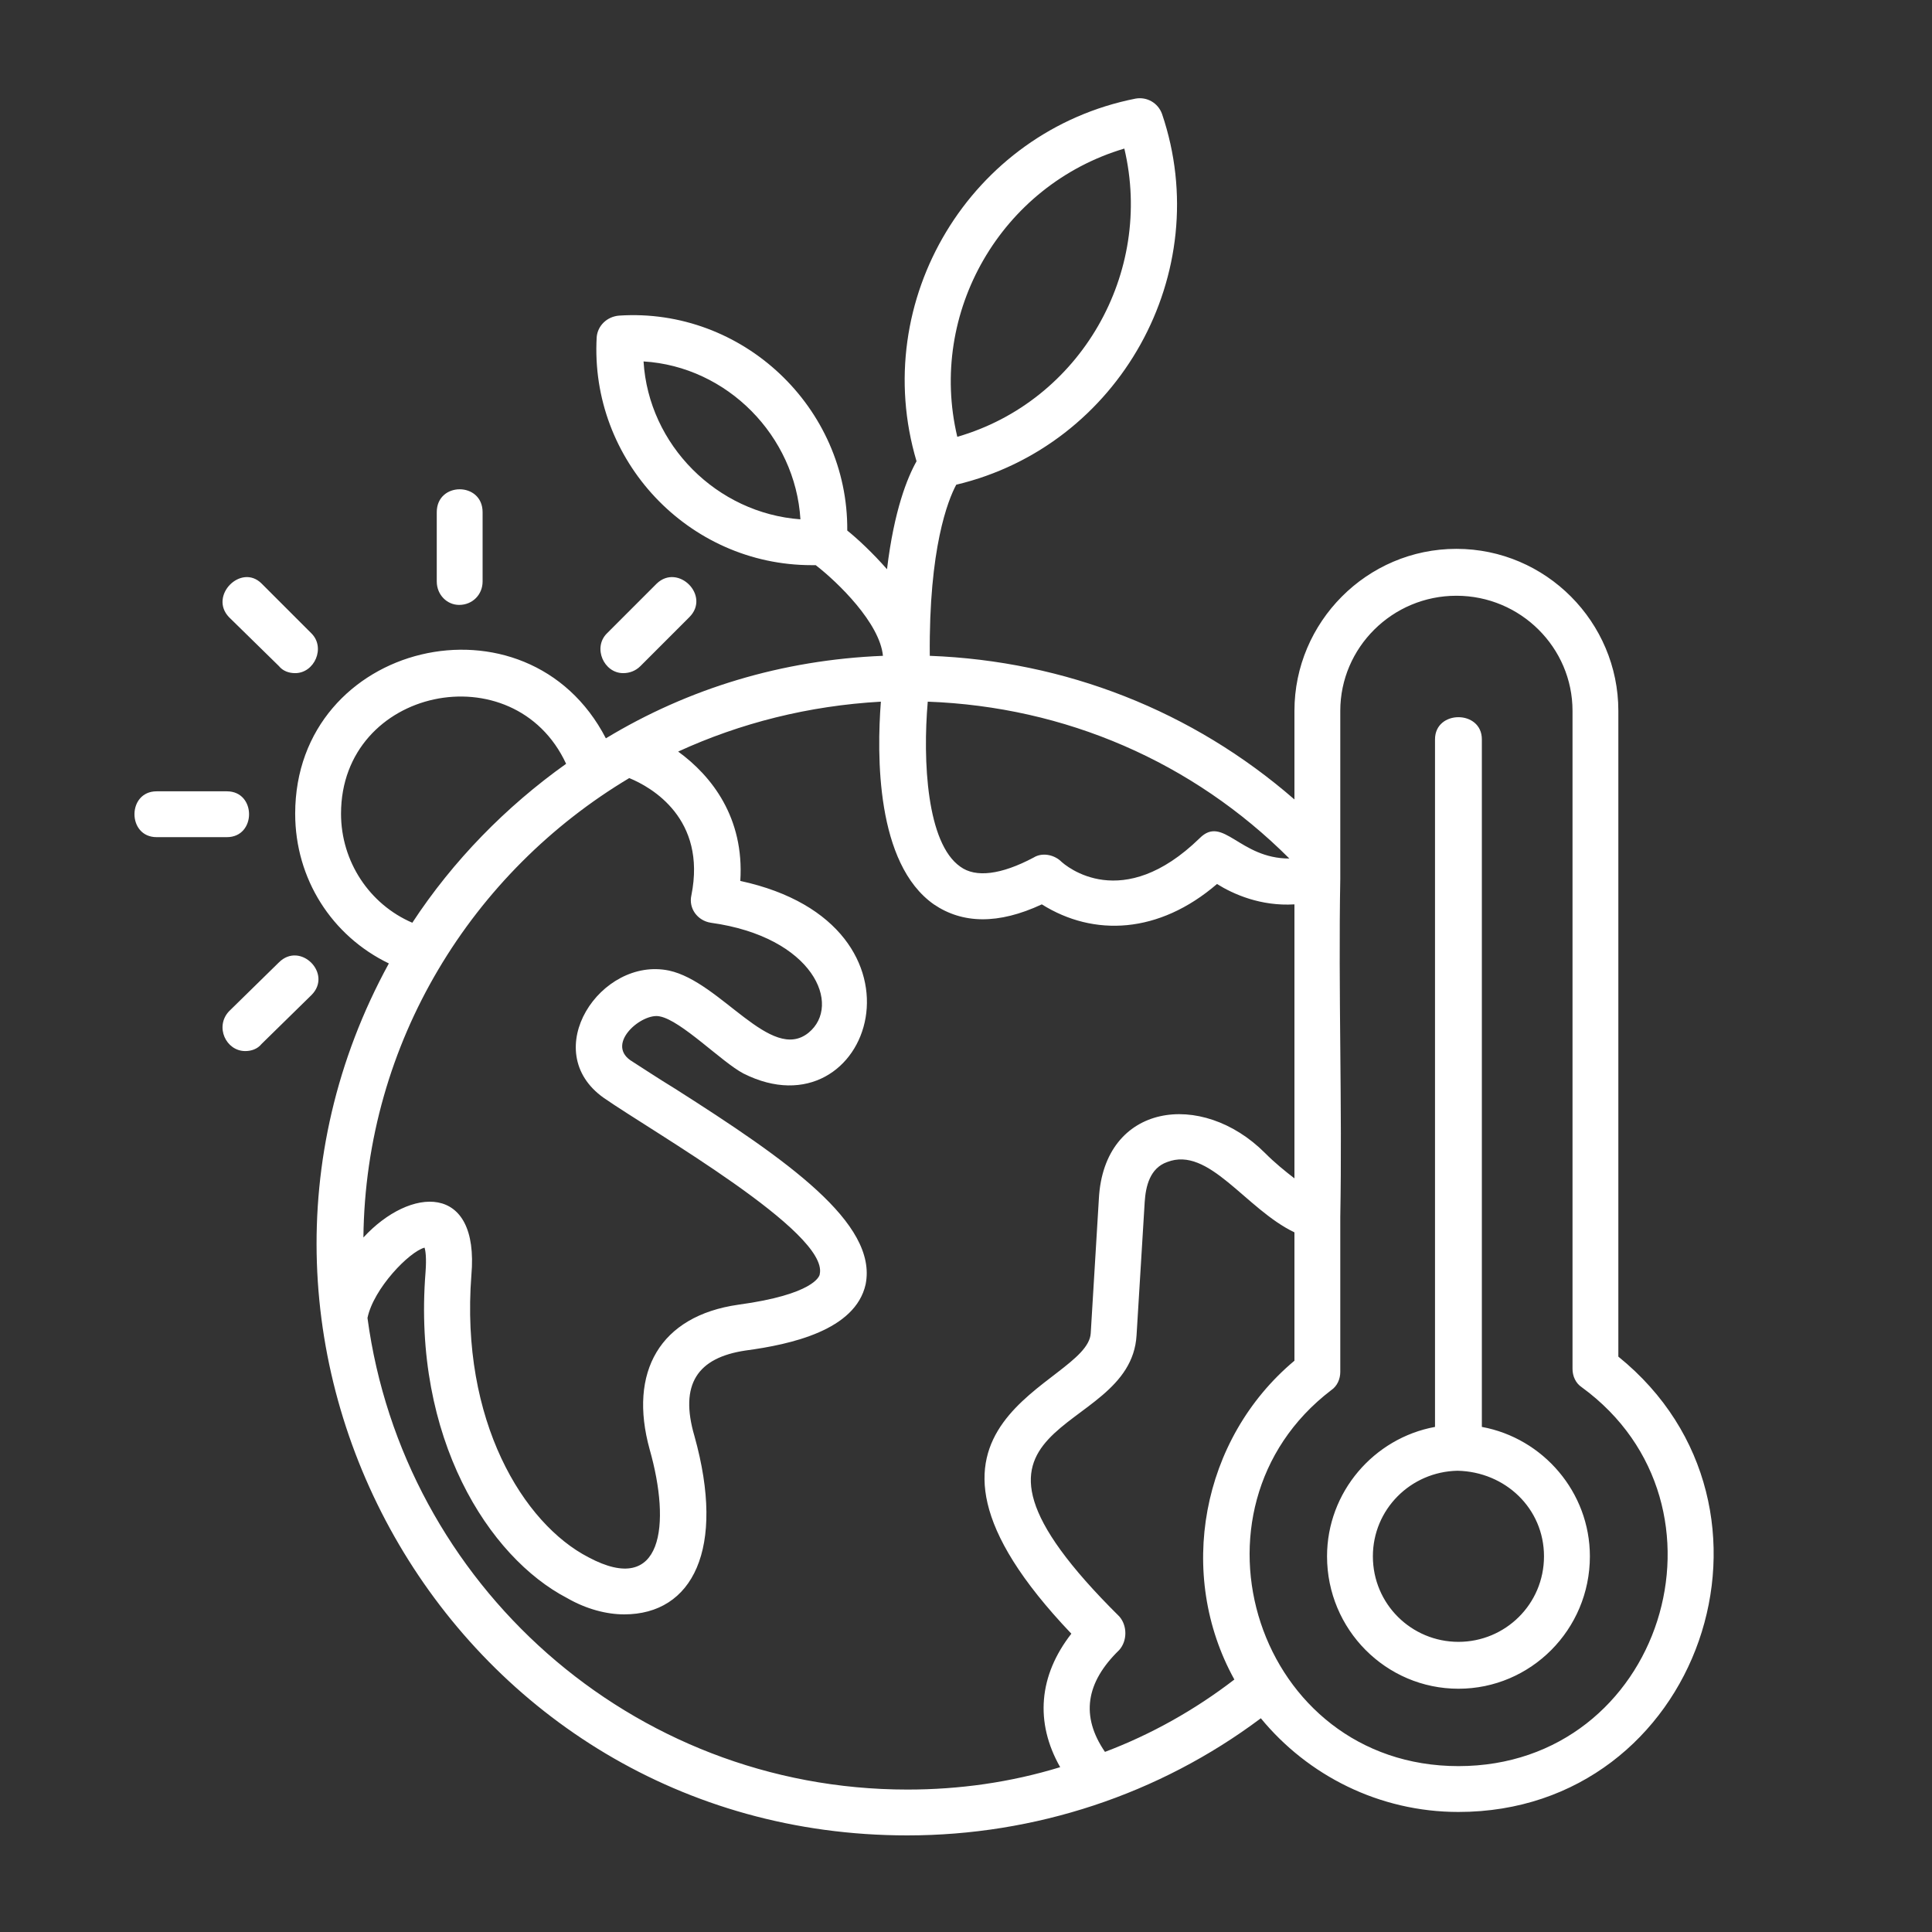 <svg xmlns="http://www.w3.org/2000/svg" xmlns:xlink="http://www.w3.org/1999/xlink" zoomAndPan="magnify" viewBox="0 0 150 150" preserveAspectRatio="xMidYMid meet" version="1.0"><rect x="0" y="0" width="150" height="150" fill="#333333" stroke="none"/><defs><clipPath id="ce74db01b4"><path d="M 10 7.5 L 134 7.5 L 134 142.5 L 10 142.5 Z M 10 7.5 " clip-rule="nonzero"/></clipPath><clipPath id="67a81a4df2"><path d="M 52.5 52.5 L 97.5 52.5 L 97.5 97.5 L 52.5 97.5 Z M 52.5 52.5 " clip-rule="nonzero"/></clipPath><clipPath id="e8e7b6fc39"><path d="M 75 52.5 C 62.574 52.5 52.5 62.574 52.5 75 C 52.5 87.426 62.574 97.5 75 97.5 C 87.426 97.5 97.5 87.426 97.5 75 C 97.5 62.574 87.426 52.5 75 52.5 Z M 75 52.5 " clip-rule="nonzero"/></clipPath></defs><g clip-path="url(#ce74db01b4)"><path fill="#ffffff" d="M 63.016 43.879 C 53.445 43.879 45.773 35.734 46.328 26.164 C 46.406 25.293 47.117 24.582 48.066 24.504 C 57.637 23.871 65.859 31.621 65.781 41.191 C 66.574 41.824 67.758 42.93 68.867 44.195 C 69.418 39.609 70.449 37.078 71.16 35.812 C 67.441 23.316 75.352 10.188 88.164 7.656 C 89.031 7.5 89.902 7.973 90.219 8.844 C 94.41 21.184 86.898 34.625 74.242 37.633 C 73.609 38.816 72.109 42.535 72.188 50.918 C 82.707 51.312 92.594 55.188 100.5 62.07 L 100.5 55.188 C 100.5 48.309 106.117 42.613 113.074 42.613 C 120.035 42.613 125.648 48.309 125.648 55.188 L 125.648 105.328 C 140.121 117.035 131.977 140.68 113.234 140.68 C 107.066 140.68 101.527 137.832 97.891 133.406 C 89.98 139.336 80.332 142.5 70.449 142.5 C 35.332 142.5 13.742 104.855 30.191 74.801 C 25.766 72.668 22.918 68.238 22.918 63.176 C 22.918 49.812 40.949 45.539 47.039 57.324 C 53.445 53.449 60.719 51.234 68.551 50.918 C 68.312 48.387 65.07 45.223 63.332 43.879 C 63.25 43.879 63.094 43.879 63.016 43.879 Z M 32.012 71.641 C 35.176 66.816 39.289 62.621 43.953 59.301 C 39.922 50.602 26.477 53.371 26.477 63.176 C 26.477 66.895 28.691 70.215 32.012 71.641 Z M 35.648 46.965 C 34.699 46.965 33.91 46.172 33.91 45.145 L 33.91 39.766 C 33.91 37.395 37.469 37.395 37.469 39.766 L 37.469 45.145 C 37.469 46.172 36.68 46.965 35.648 46.965 Z M 48.383 52.262 C 46.879 52.262 46.012 50.285 47.117 49.18 L 50.992 45.305 C 52.652 43.723 55.184 46.254 53.523 47.914 L 49.727 51.711 C 49.332 52.105 48.855 52.262 48.383 52.262 Z M 19.043 81.605 C 17.539 81.605 16.668 79.707 17.777 78.52 L 21.652 74.723 C 23.312 73.062 25.844 75.594 24.184 77.254 L 20.309 81.051 C 19.992 81.445 19.516 81.605 19.043 81.605 Z M 17.617 64.996 L 12.16 64.996 C 9.867 64.996 9.867 61.438 12.16 61.438 L 17.617 61.438 C 19.91 61.438 19.91 64.996 17.617 64.996 Z M 22.918 52.262 C 22.441 52.262 21.969 52.105 21.652 51.711 L 17.777 47.914 C 16.195 46.254 18.727 43.723 20.309 45.305 L 24.184 49.18 C 25.289 50.285 24.418 52.262 22.918 52.262 Z M 48.461 125.34 C 47.117 125.34 45.535 124.941 44.031 124.074 C 37.945 120.91 32.012 111.656 33.039 98.766 C 33.121 97.656 33.039 97.105 32.961 96.867 C 31.773 97.184 29.008 100.031 28.531 102.324 C 31.301 122.965 49.016 138.941 70.449 138.941 C 74.48 138.941 78.438 138.387 82.312 137.203 C 80.332 133.723 80.648 130.082 83.18 126.84 C 67.285 110.152 84.445 107.621 84.684 103.512 L 85.316 93.07 C 85.711 85.637 93.305 84.609 98.207 89.512 C 98.996 90.305 99.789 90.938 100.5 91.488 L 100.5 70.215 C 97.891 70.375 95.754 69.426 94.488 68.633 C 89.98 72.508 84.922 72.746 80.887 70.215 C 77.488 71.797 74.719 71.719 72.504 70.215 C 67.996 67.051 68.074 58.59 68.391 54.477 C 62.777 54.793 57.477 56.137 52.652 58.352 C 55.262 60.25 57.793 63.492 57.477 68.395 C 73.215 71.797 67.602 88.324 57.715 83.344 C 56.055 82.473 52.891 79.23 51.23 78.914 C 49.887 78.598 47.039 80.973 48.938 82.316 C 49.805 82.867 50.992 83.66 52.418 84.531 C 61.117 90.066 68.156 94.969 67.207 99.715 C 66.414 103.273 61.434 104.379 57.875 104.855 C 54.156 105.41 52.734 107.465 53.918 111.5 C 56.371 120.277 53.762 125.34 48.461 125.34 Z M 28.215 96.078 C 31.855 92.121 37.23 91.805 36.598 99.004 C 35.73 110.312 40.633 118.301 45.695 120.91 C 51.469 123.992 52.102 118.379 50.438 112.527 C 48.777 106.516 51.23 102.168 57.32 101.297 C 63.172 100.504 63.645 99.082 63.645 98.922 C 64.359 95.68 50.754 87.93 46.879 85.242 C 41.738 81.605 46.645 74.25 51.941 75.355 C 55.977 76.227 59.852 82.551 62.777 80.18 C 65.387 78.043 63.172 72.746 55.184 71.641 C 54.156 71.48 53.445 70.531 53.68 69.504 C 54.867 63.57 50.598 61.121 48.855 60.41 C 36.68 67.684 28.375 80.891 28.215 96.078 Z M 72.031 54.477 C 71.633 59.062 71.949 65.469 74.559 67.289 C 75.746 68.16 77.723 67.922 80.254 66.578 C 80.887 66.184 81.758 66.34 82.312 66.816 C 82.785 67.289 87.137 70.926 93.145 65.074 C 94.965 63.254 96.23 66.656 100.105 66.656 C 92.594 59.145 82.707 54.871 72.031 54.477 Z M 95.836 130.398 C 91.328 122.254 93.227 111.734 100.5 105.645 L 100.5 95.68 C 96.703 93.863 93.855 88.957 90.613 90.223 C 89.27 90.699 88.953 92.121 88.875 93.309 L 88.242 103.668 C 87.77 111.895 70.922 109.68 86.898 125.496 C 87.531 126.207 87.531 127.395 86.898 128.105 C 84.289 130.637 83.891 133.246 85.789 136.016 C 89.348 134.672 92.75 132.773 95.836 130.398 Z M 104.059 66.184 L 104.059 68.238 C 103.902 77.016 104.219 85.797 104.059 94.496 L 104.059 106.516 C 104.059 107.07 103.82 107.621 103.348 107.938 C 91.246 117.191 97.574 137.121 113.234 137.121 C 129.051 137.121 135.379 116.875 122.805 107.703 C 122.328 107.387 122.09 106.832 122.09 106.277 L 122.09 55.188 C 122.09 50.285 118.059 46.254 113.074 46.254 C 108.094 46.254 104.059 50.285 104.059 55.188 Z M 113.234 131.113 C 107.617 131.113 103.031 126.523 103.031 120.832 C 103.031 115.848 106.668 111.656 111.414 110.785 L 111.414 57.402 C 111.414 55.109 115.051 55.109 115.051 57.402 L 115.051 110.785 C 119.797 111.656 123.438 115.848 123.438 120.832 C 123.438 126.523 118.848 131.113 113.234 131.113 Z M 113.156 114.188 C 109.516 114.266 106.59 117.191 106.59 120.832 C 106.59 124.547 109.594 127.473 113.234 127.473 C 116.871 127.473 119.875 124.547 119.875 120.832 C 119.875 117.113 116.871 114.266 113.156 114.188 Z M 87.293 11.535 C 77.723 14.379 72.031 24.266 74.324 33.914 C 83.891 31.148 89.586 21.184 87.293 11.535 Z M 49.965 28.062 C 50.359 34.547 55.66 39.848 62.145 40.32 C 61.75 33.836 56.449 28.457 49.965 28.062 Z M 49.965 28.062 " fill-opacity="1" fill-rule="evenodd"/></g><g clip-path="url(#67a81a4df2)"><g clip-path="url(#e8e7b6fc39)"></g></g></svg>